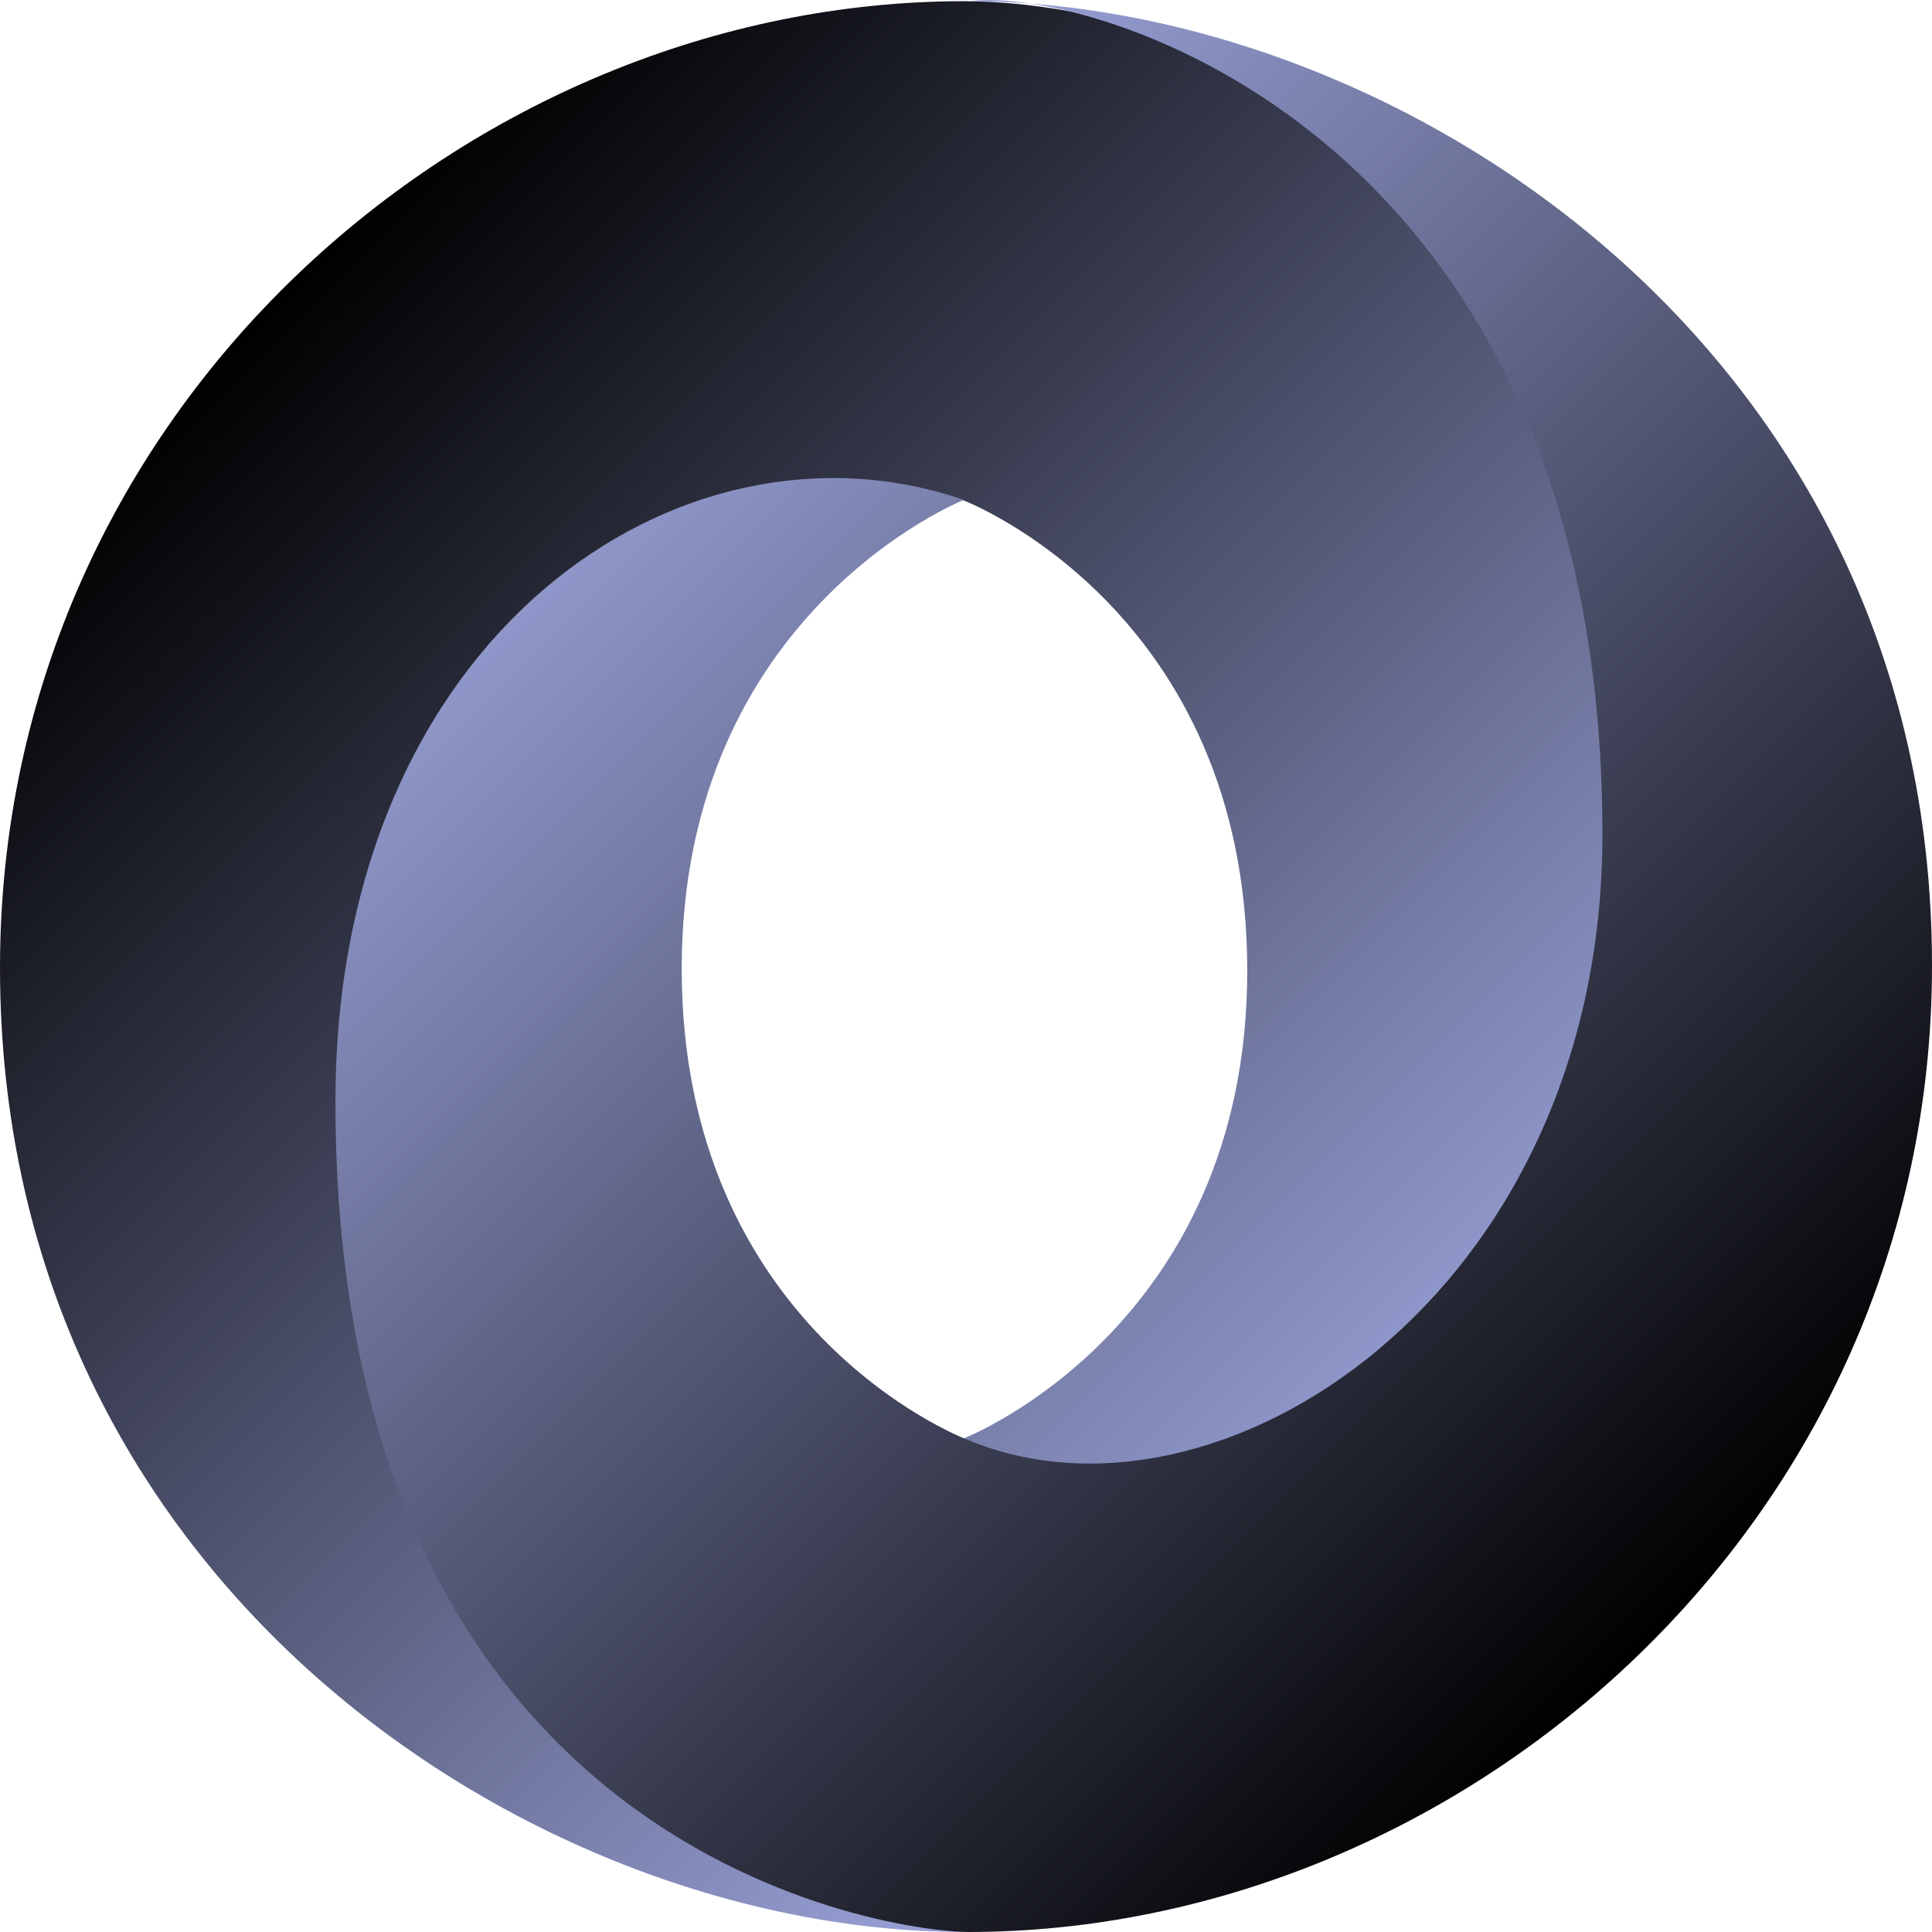 <svg xmlns="http://www.w3.org/2000/svg" xmlns:xlink="http://www.w3.org/1999/xlink" width="160" height="160"><defs><linearGradient id="a"><stop offset="0"/><stop offset="1" stop-color="#b4befe"/></linearGradient><linearGradient id="c" x1="-553.27" x2="-666.12" y1="525.91" y2="413.05" gradientTransform="matrix(.999 0 0 .999 689.01 -388.84)" gradientUnits="userSpaceOnUse" xlink:href="#a"/><linearGradient id="b" x1="-666.12" x2="-553.27" y1="413.04" y2="525.91" gradientTransform="matrix(.999 0 0 .999 689.01 -388.84)" gradientUnits="userSpaceOnUse" xlink:href="#a"/></defs><g fill-rule="evenodd"><path fill="url(#b)" d="M79.865 119.1c35.398 48.255 70.04-13.469 69.989-50.587C149.794 24.627 105.313.099 79.836.099 38.944.099 0 33.895 0 80.135 0 131.531 44.64 160 79.836 160c-7.965-1.147-34.506-6.834-34.863-67.967-.24-41.347 13.488-57.866 34.805-50.599.477.177 23.514 9.265 23.514 38.951 0 29.56-23.427 38.715-23.427 38.715z"/><path fill="url(#c)" d="M79.823 41.401C56.433 33.339 27.78 52.617 27.78 91.23c0 63.048 46.721 68.77 52.384 68.77C121.056 160 160 126.204 160 79.964 160 28.568 115.36.099 80.164.099c9.748-1.35 52.541 10.55 52.541 69.037 0 38.141-31.953 58.905-52.735 50.033-.477-.177-23.514-9.264-23.514-38.951 0-29.56 23.367-38.818 23.367-38.818z"/></g></svg>